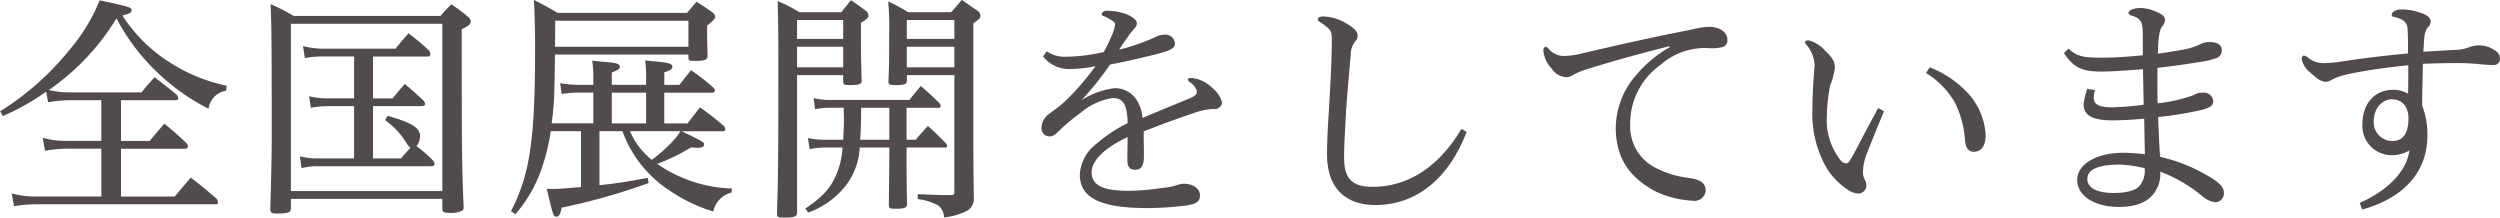 <svg xmlns="http://www.w3.org/2000/svg" width="380.344" height="33.093" viewBox="0 0 380.344 33.093"><defs><style>.cls-1{fill:#524b4c;fill-rule:evenodd}</style></defs><path id="heading_message_01_2.svg" class="cls-1" d="M69.813 690.966h8.243c.288 0 .468-.108.468-.288a1.174 1.174 0 0 0-.216-.539c-1.476-1.188-1.908-1.548-3.383-2.664a30.315 30.315 0 0 0-1.98 2.3H62.074a13.752 13.752 0 0 1-3.24-.36 35.948 35.948 0 0 0 10.295-10.907 31.451 31.451 0 0 0 6.191 8.207 32.24 32.24 0 0 0 7.811 5.543 3.207 3.207 0 0 1 2.664-2.735l.108-.756a25.935 25.935 0 0 1-8.747-3.6 23.445 23.445 0 0 1-7.127-7.091c1.152-.288 1.4-.432 1.4-.792 0-.432-.252-.54-4.859-1.512a27.56 27.56 0 0 1-4.679 7.631 41.919 41.919 0 0 1-10.475 9.251l.432.72a37.076 37.076 0 0 0 6.587-3.707l.288 1.619a19.012 19.012 0 0 1 3.312-.324h4.787v6.192h-5.216a13.6 13.6 0 0 1-3.707-.468l.36 1.979a18.4 18.4 0 0 1 3.276-.323h5.291v7.271H56.818a13.268 13.268 0 0 1-3.636-.468l.36 1.943a20.414 20.414 0 0 1 3.24-.288h27.429a.3.3 0 0 0 .36-.324 1.178 1.178 0 0 0-.216-.539c-1.692-1.44-2.2-1.872-3.923-3.2-1.044 1.224-1.368 1.62-2.448 2.88h-8.171v-7.271h9.755a.382.382 0 0 0 .432-.36.872.872 0 0 0-.216-.468 43.7 43.7 0 0 0-3.384-2.988l-2.232 2.628h-4.355v-6.192zm38.341 8.855v-7.955h7.271c.468 0 .648-.108.648-.324a.957.957 0 0 0-.216-.5c-1.188-1.115-1.584-1.475-2.88-2.555-.792.936-1.044 1.224-1.836 2.2h-2.987v-6.371h8.279a.42.42 0 0 0 .467-.4 1.357 1.357 0 0 0-.252-.54 35.754 35.754 0 0 0-3.095-2.591c-.9 1.008-1.152 1.332-1.98 2.339h-11.3a12.859 12.859 0 0 1-2.772-.4l.288 1.836a14.453 14.453 0 0 1 2.412-.252h5.075v6.371h-4.212a11.289 11.289 0 0 1-2.627-.323l.252 1.763a14.443 14.443 0 0 1 2.375-.252h4.212v7.955h-5.618a10.72 10.72 0 0 1-2.628-.324l.252 1.8a9.391 9.391 0 0 1 2.412-.288h17.061c.612 0 .756-.072.756-.36a.984.984 0 0 0-.252-.54 20.557 20.557 0 0 0-2.483-2.159 2.52 2.52 0 0 0 .54-1.548c0-1.224-1.26-2.016-4.932-3.06l-.4.648a11.889 11.889 0 0 1 3.1 3.24c.54.828.54.828.792.936-.756.827-.792.863-1.476 1.655h-4.247zm-12.491 6.156H118.7v1.475c.036.54.216.648.972.648a4.059 4.059 0 0 0 2.124-.36.74.74 0 0 0 .144-.576c-.252-5.975-.288-7.6-.288-27 1.116-.54 1.368-.792 1.368-1.188a1.047 1.047 0 0 0-.432-.72 21.768 21.768 0 0 0-2.52-1.872c-.756.756-.972.972-1.656 1.764H96.094a29.618 29.618 0 0 0-3.528-1.8c.144 2.628.18 5.9.18 19.906 0 2.7-.072 6.551-.216 11.23 0 .576.18.72.936.72 1.8 0 2.2-.144 2.2-.828v-1.4zm0-26.637H118.7v25.449H95.662V679.34zm65.769 16.342a.317.317 0 0 0 .324-.288 1.1 1.1 0 0 0-.18-.468 46.049 46.049 0 0 0-3.672-2.88c-.828 1.044-1.08 1.4-1.908 2.448h-3.527v-4.679h7.343a.356.356 0 0 0 .36-.288.871.871 0 0 0-.216-.468 34.842 34.842 0 0 0-3.42-2.664l-1.763 2.232h-2.3v-1.908c1.008-.324 1.224-.5 1.224-.864 0-.4-.5-.576-2.232-.756-.432-.036-1.08-.108-1.908-.18a15.835 15.835 0 0 1 .144 2.3v1.4h-5.219v-1.872c1.008-.4 1.224-.54 1.224-.9 0-.432-.54-.576-2.448-.72-.4-.036-1.008-.108-1.764-.18a14.325 14.325 0 0 1 .18 2.52v1.152h-1.944a16.584 16.584 0 0 1-3.095-.252l.216 1.656a16.485 16.485 0 0 1 2.879-.216h1.944v4.679h-6.335c.4-3.24.4-3.6.5-10.475h20.3v.432c0 .468.144.54.9.54 1.512 0 1.944-.144 2.016-.648-.072-3.167-.072-3.167-.072-4.5v-.216c.972-.792 1.224-1.044 1.224-1.4a.872.872 0 0 0-.36-.576 37.174 37.174 0 0 0-2.484-1.656c-.612.756-.828.972-1.44 1.692h-19.689c-1.512-.9-2.016-1.152-3.6-1.98l.072 1.368c.072 2.52.108 3.672.108 5.579 0 14.327-.756 19.546-3.671 25.2l.684.468a21.039 21.039 0 0 0 4.067-7.2 30.27 30.27 0 0 0 1.3-5.435h4.606v8.5c-3.023.252-3.671.288-4.283.288-.288 0-.5 0-.936-.036 1.008 4.175 1.008 4.247 1.476 4.247.4 0 .612-.36.792-1.368a96.486 96.486 0 0 0 13.246-3.743l-.144-.792c-3.491.648-4.859.864-7.343 1.116v-8.207h3.492a18.164 18.164 0 0 0 7.307 9.107 23.773 23.773 0 0 0 6.515 3.1 3.776 3.776 0 0 1 2.772-2.879l.072-.612a20.809 20.809 0 0 1-7.666-1.7 19.517 19.517 0 0 1-3.708-2.052 29.37 29.37 0 0 0 5.111-2.483c.4 0 .936.036 1.08.036.612 0 .936-.18.936-.5 0-.36-.18-.468-3.419-2.016h6.335zm-6.515 0a7.944 7.944 0 0 1-1.116 1.476 22.671 22.671 0 0 1-3.24 2.879 11.383 11.383 0 0 1-3.311-4.355h7.667zm-10.439-5.867h5.222v4.679h-5.219v-4.679zm11.662-6.984h-20.3c.036-1.907.036-2.987.036-3.239v-.72h20.265v3.959zm33.193 9.287h4.931a.27.27 0 0 0 .252-.252.758.758 0 0 0-.144-.4c-1.187-1.187-1.583-1.547-2.879-2.663-.756.9-1.008 1.188-1.728 2.123h-11.95a10.143 10.143 0 0 1-2.628-.288l.216 1.692a11.75 11.75 0 0 1 2.412-.216h1.943c.036 1.4.036 1.4.036 1.908 0 .9-.036 1.476-.108 2.952h-2.447a12.4 12.4 0 0 1-2.916-.252l.252 1.692a12.18 12.18 0 0 1 2.664-.252h2.339a11.708 11.708 0 0 1-.936 4.1c-.9 2.124-2.051 3.384-4.715 5.183l.432.612a12.737 12.737 0 0 0 5.579-3.923 10.318 10.318 0 0 0 2.268-5.975h4.5v1.871c-.036 3.78-.072 6.084-.072 6.875 0 .468.144.576.9.576 1.512 0 1.872-.144 1.872-.792-.072-2.771-.072-4.319-.072-6.8v-1.727h5.9a.219.219 0 0 0 .252-.216.954.954 0 0 0-.108-.36c-1.188-1.224-1.547-1.584-2.807-2.7-.828.9-1.08 1.188-1.872 2.088h-1.368v-4.86zm-2.628 0v4.86h-4.427c.108-1.728.108-2.052.144-4.86h4.278zm-7.019-4.967v.972c0 .468.144.54 1.008.54 1.44 0 1.8-.144 1.8-.684-.108-4.176-.108-4.5-.108-8.783.936-.576 1.152-.792 1.152-1.116a.967.967 0 0 0-.36-.684c-.972-.72-1.3-.936-2.3-1.656-.648.792-.828 1.044-1.476 1.836h-6.371a23.965 23.965 0 0 0-3.311-1.692c.072 2.916.108 5.292.108 9.719 0 12.707-.036 17.746-.216 22.641 0 .5.144.576 1.079.576 1.584 0 1.98-.144 1.98-.756v-20.913h7.019zm0-1.188h-7.019v-3.132h7.019v3.132zm0-4.319h-7.019v-2.88h7.019v2.88zm16.918 5.507v17.422c0 .72-.036.792-.432.828h-.972c-.684 0-1.619-.036-4.175-.144v.756a8.237 8.237 0 0 1 3.059.935 2.229 2.229 0 0 1 .936 1.836 9.39 9.39 0 0 0 3.24-.864 2.107 2.107 0 0 0 1.3-2.159c-.072-5.256-.072-7.631-.072-10.547v-15.946c.972-.684 1.08-.792 1.08-1.188a.953.953 0 0 0-.5-.756l-2.34-1.62c-.684.828-.9 1.08-1.62 1.872h-6.515c-1.26-.756-1.692-.972-3.06-1.656a43.55 43.55 0 0 1 .144 5.256c0 3.491 0 4.607-.108 6.947 0 .468.144.54 1.116.54 1.332 0 1.692-.144 1.692-.684v-.828h7.223zm0-1.188h-7.235v-3.132h7.231v3.132zm0-4.319h-7.235v-2.88h7.231v2.88zm13.5 2.663a4.946 4.946 0 0 0 4.176 1.908 18.432 18.432 0 0 0 3.779-.432 37.45 37.45 0 0 1-4.751 5.471c-.864.792-1.764 1.368-2.412 1.872a2.752 2.752 0 0 0-1.044 2.088 1.222 1.222 0 0 0 1.224 1.26c.576 0 .9-.288 1.8-1.188a31.128 31.128 0 0 1 2.988-2.448 9.638 9.638 0 0 1 4.823-2.2c1.548 0 2.232.9 2.268 3.816a22.866 22.866 0 0 0-5.58 3.888 6.4 6.4 0 0 0-1.691 3.923c0 3.672 3.347 5.111 10.33 5.111a51.749 51.749 0 0 0 5.616-.36c1.8-.252 2.339-.575 2.339-1.619 0-.972-1.08-1.728-2.447-1.728a3.5 3.5 0 0 0-.972.18 8.375 8.375 0 0 1-2.124.432 37.154 37.154 0 0 1-5.219.468c-3.78 0-5.724-.72-5.724-2.844 0-1.548 1.656-3.563 5.472-5.327 0 .972-.036 2.519-.036 3.419 0 1.116.36 1.548 1.188 1.548.935 0 1.331-.612 1.331-2.088 0-1.223-.036-2.627-.036-3.743 2.34-.936 5-1.908 7.559-2.772a10.642 10.642 0 0 1 3.024-.648 1.093 1.093 0 0 0 1.332-1.008 4.308 4.308 0 0 0-1.512-2.231 5.2 5.2 0 0 0-3.131-1.476c-.324 0-.54.072-.54.216a.46.46 0 0 0 .252.4 2.3 2.3 0 0 1 1.115 1.476c0 .432-.324.684-1.259 1.079-2.7 1.116-4.572 1.872-7.02 2.916-.216-2.664-1.835-4.535-4.211-4.535a12.15 12.15 0 0 0-5.075 1.835 44.952 44.952 0 0 0 4.355-5.435c1.44-.252 3.24-.648 6.227-1.368 2.88-.684 3.636-1.044 3.636-1.835A1.433 1.433 0 0 0 228.5 681a3.08 3.08 0 0 0-1.332.36 29.043 29.043 0 0 1-5.507 1.907c.54-.827.864-1.3 1.26-1.835a15.935 15.935 0 0 1 1.008-1.332 1.1 1.1 0 0 0 .432-.828c0-.936-2.232-1.908-4.428-1.908a.8.8 0 0 0-.936.5.416.416 0 0 0 .36.324 5.834 5.834 0 0 1 1.512.864.516.516 0 0 1 .18.4 5.684 5.684 0 0 1-.5 1.656 20.353 20.353 0 0 1-1.224 2.519 26.1 26.1 0 0 1-5.759.72 4.68 4.68 0 0 1-2.916-.828zm63.645 11.015c-3.383 5.687-8.027 8.819-13.534 8.819-2.988 0-4.32-1.152-4.32-4.392 0-2.411.18-4.607.324-7.487.18-2.447.432-5.4.684-8.243a3.233 3.233 0 0 1 .72-2.051 1.1 1.1 0 0 0 .324-.864c0-.576-.54-1.152-1.8-1.872a7.12 7.12 0 0 0-3.383-1.008c-.54 0-.864.144-.864.432a.559.559 0 0 0 .36.432c1.584 1.08 1.764 1.332 1.764 2.556 0 3.239-.216 6.911-.4 10.15-.144 2.376-.324 4.752-.324 7.451 0 5.22 2.951 7.667 7.343 7.667 6.119 0 11.086-3.851 13.894-11.122zm31.683-12.422a18.519 18.519 0 0 0-5.075 4.212 12.314 12.314 0 0 0-3.132 8.027c0 4.859 2.34 7.739 6.083 9.719a15.054 15.054 0 0 0 5.652 1.4 1.7 1.7 0 0 0 1.943-1.512c0-1.188-.791-1.728-2.7-1.98a14.086 14.086 0 0 1-5.04-1.584 7 7 0 0 1-3.743-6.443 10.956 10.956 0 0 1 4.607-9.143 10.228 10.228 0 0 1 7.343-2.556 6.552 6.552 0 0 0 2.16-.18 1.047 1.047 0 0 0 .684-1.043c0-1.116-1.044-2.016-2.772-2.016a10.225 10.225 0 0 0-1.8.216c-.5.108-1.44.324-2.592.54-4.068.792-9.539 2.015-15.37 3.383a10.554 10.554 0 0 1-2.376.288 3 3 0 0 1-2.268-1.044.887.887 0 0 0-.468-.36.54.54 0 0 0-.359.54 4.481 4.481 0 0 0 1.223 2.736 2.889 2.889 0 0 0 2.268 1.368 2 2 0 0 0 1.116-.4 9.933 9.933 0 0 1 2.088-.828c3.851-1.26 9.215-2.664 12.454-3.492zm31.717 9.251c-1.008 1.872-2.124 3.888-3.06 5.76-.468.863-.972 1.835-1.331 2.339a.634.634 0 0 1-.5.324 1.255 1.255 0 0 1-.936-.612 9.794 9.794 0 0 1-1.98-6.587 25.835 25.835 0 0 1 .5-4.679 10.624 10.624 0 0 0 .72-2.664c0-.972-.4-1.584-1.512-2.628a4.965 4.965 0 0 0-2.484-1.547c-.4 0-.54.144-.54.288a.409.409 0 0 0 .108.288 4.9 4.9 0 0 1 1.332 3.2 2.725 2.725 0 0 1-.036.54c-.108 1.512-.288 3.852-.288 6.155a16.559 16.559 0 0 0 2.268 9.143c1.44 2.124 3.528 3.672 4.535 3.672a1.217 1.217 0 0 0 1.4-1.152 1.591 1.591 0 0 0-.216-.9 2.416 2.416 0 0 1-.288-1.332 8.089 8.089 0 0 1 .648-2.844c.72-1.835 1.908-4.787 2.556-6.263zm7.271-5.327a12.784 12.784 0 0 1 4.32 4.355 14.93 14.93 0 0 1 1.619 5.94c.108 1.044.5 1.691 1.3 1.691 1.332 0 1.836-1.079 1.836-2.591a10.267 10.267 0 0 0-2.412-6.011 15.745 15.745 0 0 0-6.083-4.245zm20.99-3.024c1.476 2.2 2.7 2.808 5.76 2.808 1.475 0 4-.18 6.263-.36.036 1.656.072 3.6.108 5.4a43.094 43.094 0 0 1-4.716.4c-2.231 0-2.879-.5-2.879-1.476a5.019 5.019 0 0 1 .18-1.151l-1.152-.18a9.2 9.2 0 0 0-.576 2.411c.072 1.62 1.332 2.376 4.319 2.376 1.548 0 3.348-.108 4.9-.252.036 1.944.072 3.888.108 5.4-1.044-.108-2.34-.216-3.312-.216-3.851 0-6.983 1.62-6.983 4.14 0 2.376 2.556 4.1 6.371 4.1 2.808 0 4.68-.863 5.616-2.555a4.832 4.832 0 0 0 .647-2.808 22.338 22.338 0 0 1 6.336 3.672 3.741 3.741 0 0 0 1.979.971 1.332 1.332 0 0 0 1.368-1.4c0-.828-.576-1.512-2.16-2.448a25.666 25.666 0 0 0-7.559-3.06 222.218 222.218 0 0 1-.288-6.047 55.388 55.388 0 0 0 6.624-1.08c1.331-.36 1.763-.684 1.763-1.368a1.432 1.432 0 0 0-1.619-1.259 2.29 2.29 0 0 0-1.332.36 23.712 23.712 0 0 1-5.508 1.259c-.036-1.079-.036-2.519-.036-3.851v-1.548a107.07 107.07 0 0 0 6.264-.864 13.042 13.042 0 0 0 2.807-.648 1.238 1.238 0 0 0 .72-1.188c0-.648-.5-1.223-1.872-1.223a3.336 3.336 0 0 0-1.547.4 9.954 9.954 0 0 1-2.088.683c-1.512.288-2.88.5-4.211.684.035-2.339.215-3.527.611-4.1a1.639 1.639 0 0 0 .468-1.008c0-.54-.36-.864-1.4-1.3a6.519 6.519 0 0 0-2.232-.54c-1.26 0-1.944.4-1.944.792a1.033 1.033 0 0 0 .72.432c1.152.432 1.476.828 1.476 2.844v3.131c-1.908.18-4.284.36-6.011.36-3.024 0-3.924-.144-5.292-1.368zm12.275 17.5a3.612 3.612 0 0 1-.828 2.772c-.684.684-2.16 1.008-3.888 1.008-2.735 0-4-.9-4-2.124 0-1.512 1.764-2.2 5.039-2.2a20.532 20.532 0 0 1 3.677.544zm33.084 6.3c5.76-1.583 9.935-5.255 9.935-11.266a11.907 11.907 0 0 0-.792-4.536c0-2.159.072-4.211.108-6.371a117.92 117.92 0 0 1 4.788-.108 33.929 33.929 0 0 1 4 .18c.864.072 1.3.108 1.944.108a.941.941 0 0 0 1.008-.9 1.529 1.529 0 0 0-.864-1.368 4.143 4.143 0 0 0-3.852-.432 6.031 6.031 0 0 1-2.123.4c-1.332.072-2.592.144-4.824.288.108-2.627.216-3.131.756-3.815a1.2 1.2 0 0 0 .36-.756c0-.576-.54-1.044-1.584-1.368a8.327 8.327 0 0 0-2.843-.5c-.972 0-1.512.432-1.512.828a.281.281 0 0 0 .288.288 4.556 4.556 0 0 1 1.368.5 1.607 1.607 0 0 1 .756 1.368c.072 1.152.072 2.376.072 3.707-3.024.288-6.408.648-10.295 1.26a18.433 18.433 0 0 1-2.664.216 3.726 3.726 0 0 1-2.16-.756 1.355 1.355 0 0 0-.791-.4.59.59 0 0 0-.252.612 3.465 3.465 0 0 0 1.331 2.016c1.008.9 1.584 1.368 2.376 1.368a2.273 2.273 0 0 0 .9-.324 7.4 7.4 0 0 1 1.3-.54 16.212 16.212 0 0 1 1.98-.468c2.447-.5 5.615-.9 8.315-1.188 0 1.4 0 2.88-.036 4.32a4.591 4.591 0 0 0-2.34-.576c-2.52 0-4.608 1.871-4.608 5.255a4.45 4.45 0 0 0 4.644 4.679 5.118 5.118 0 0 0 2.52-.72c-.468 3.168-3.168 6.012-7.56 7.991zm7.056-13.822c0 2.16-.828 3.384-2.34 3.384a2.825 2.825 0 0 1-2.952-2.916c0-2.268 1.476-3.42 2.736-3.42 1.731-.004 2.556 1.256 2.556 2.948z" transform="translate(-51.406 -675.719)"/></svg>
